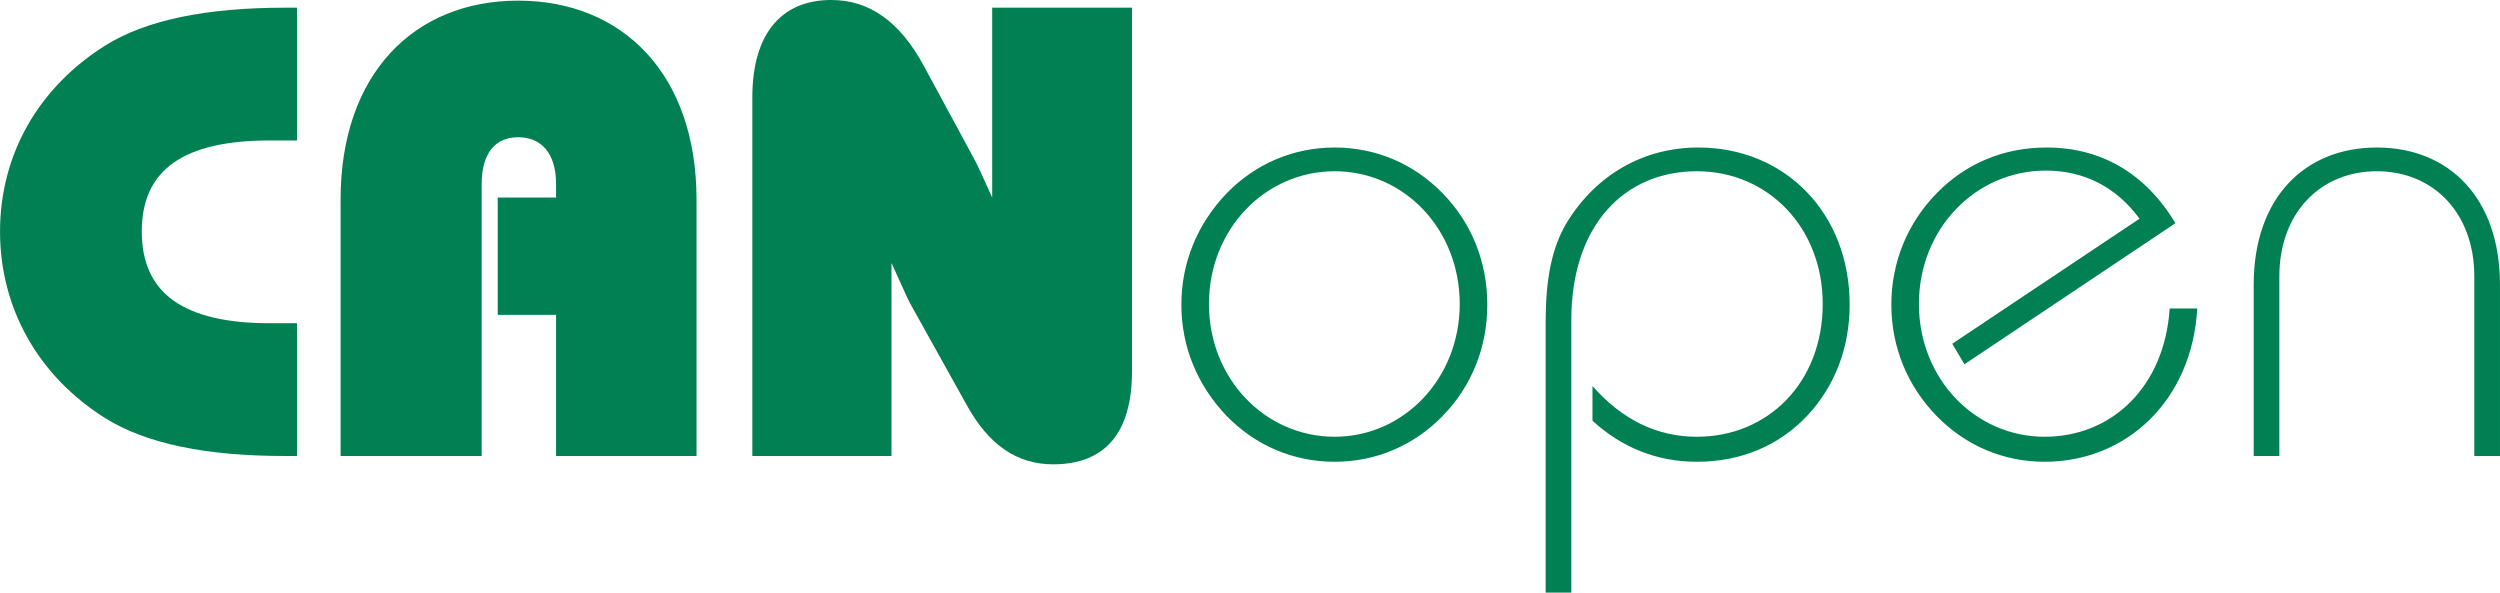<?xml version="1.0" encoding="UTF-8"?>
<!DOCTYPE svg PUBLIC "-//W3C//DTD SVG 1.1//EN" "http://www.w3.org/Graphics/SVG/1.1/DTD/svg11.dtd">
<svg xmlns="http://www.w3.org/2000/svg" xml:space="preserve" width="66.006mm" height="15.646mm" version="1.1" shape-rendering="geometricPrecision" text-rendering="geometricPrecision" image-rendering="optimizeQuality" fill-rule="evenodd" clip-rule="evenodd" viewBox="0 0 6643193 1574739" xmlns:xlink="http://www.w3.org/1999/xlink">
  <path fill="#008053" fill-rule="nonzero" d="M789080 373234l0 -352783 -32387 0c-207914,0 -368121,32388 -477191,100555 -178947,112481 -279502,291429 -279502,494230 0,202810 100555,383459 279502,495940 109070,68177 269277,100555 477191,100555l32387 0 0 -352783 -71579 0c-228374,0 -340856,-78392 -340856,-243712 0,-165311 112482,-242002 340856,-242002l71579 0zm115884 838497l374934 0 0 -722604c0,-81805 35790,-124418 97143,-124418 61354,0 100555,42613 100555,124418l0 35789 -155085 0 0 311880 155085 0 0 374935 373233 0 0 -681702c0,-332331 -195986,-528318 -473788,-528318 -277791,0 -472077,195987 -472077,528318l0 681702zm1094136 0l369822 0 0 -512980c28976,63055 44314,98844 49427,107369l149972 269267c57951,105667 132932,158496 230075,158496 138046,0 209625,-83506 209625,-247115l0 -966317 -371523 0 0 504465c-23863,-52839 -39201,-86917 -47726,-102255l-134633 -248826c-63055,-115883 -143159,-173835 -245414,-173835 -132933,0 -209625,90329 -209625,259051l0 952680z"/>
  <path fill="#008053" fill-rule="nonzero" d="M3212532 807821c0,-199399 149972,-352783 334032,-352783 184061,0 332332,153384 332332,352783 0,197697 -148271,352782 -332332,352782 -184060,0 -334032,-153384 -334032,-352782zm-73280 1701c0,112481 42603,214737 120996,296541 76692,78403 177247,121006 286316,121006 109080,0 209625,-42603 286317,-121006 78402,-80093 119295,-184060 119295,-296541 0,-112482 -40893,-216439 -119295,-296542 -76692,-78393 -177237,-120996 -286317,-120996 -109069,0 -209624,42603 -286316,120996 -78393,81804 -120996,184060 -120996,296542zm1036185 765217l0 -724315c0,-250527 139747,-395386 334033,-395386 187472,0 334032,148271 334032,352783 0,207923 -144859,352782 -334032,352782 -105668,0 -197698,-44314 -277792,-134633l0 92030c80094,73280 173835,109069 277792,109069 115893,0 218149,-42603 293129,-122707 73280,-78392 112482,-180648 112482,-294840 0,-243703 -172124,-417538 -402200,-417538 -144869,0 -270977,71579 -349380,199399 -40903,68167 -56241,153383 -56241,264154l0 719202 68177 0zm1663347 -754992l-73279 0c-13628,207924 -153384,340856 -332332,340856 -184060,0 -334032,-153384 -334032,-352782 0,-199399 149972,-354484 337444,-354484 102256,0 187472,44304 248826,127820l-497652 332331 32388 54530 560696 -374935c-80094,-132932 -197688,-201099 -342557,-201099 -114182,0 -214737,42603 -291429,120996 -78393,80103 -120996,184060 -120996,296542 0,112481 42603,216448 120996,296541 76692,78403 177247,121006 286316,121006 218149,0 391984,-163609 405611,-407322zm218149 391984l0 -477190c0,-168722 109070,-279503 259042,-279503 149982,0 259051,110781 259051,279503l0 477190 68167 0 0 -455038c0,-231777 -136334,-364709 -327218,-364709 -190874,0 -327219,132932 -327219,364709l0 455038 68177 0z"/>
</svg>
